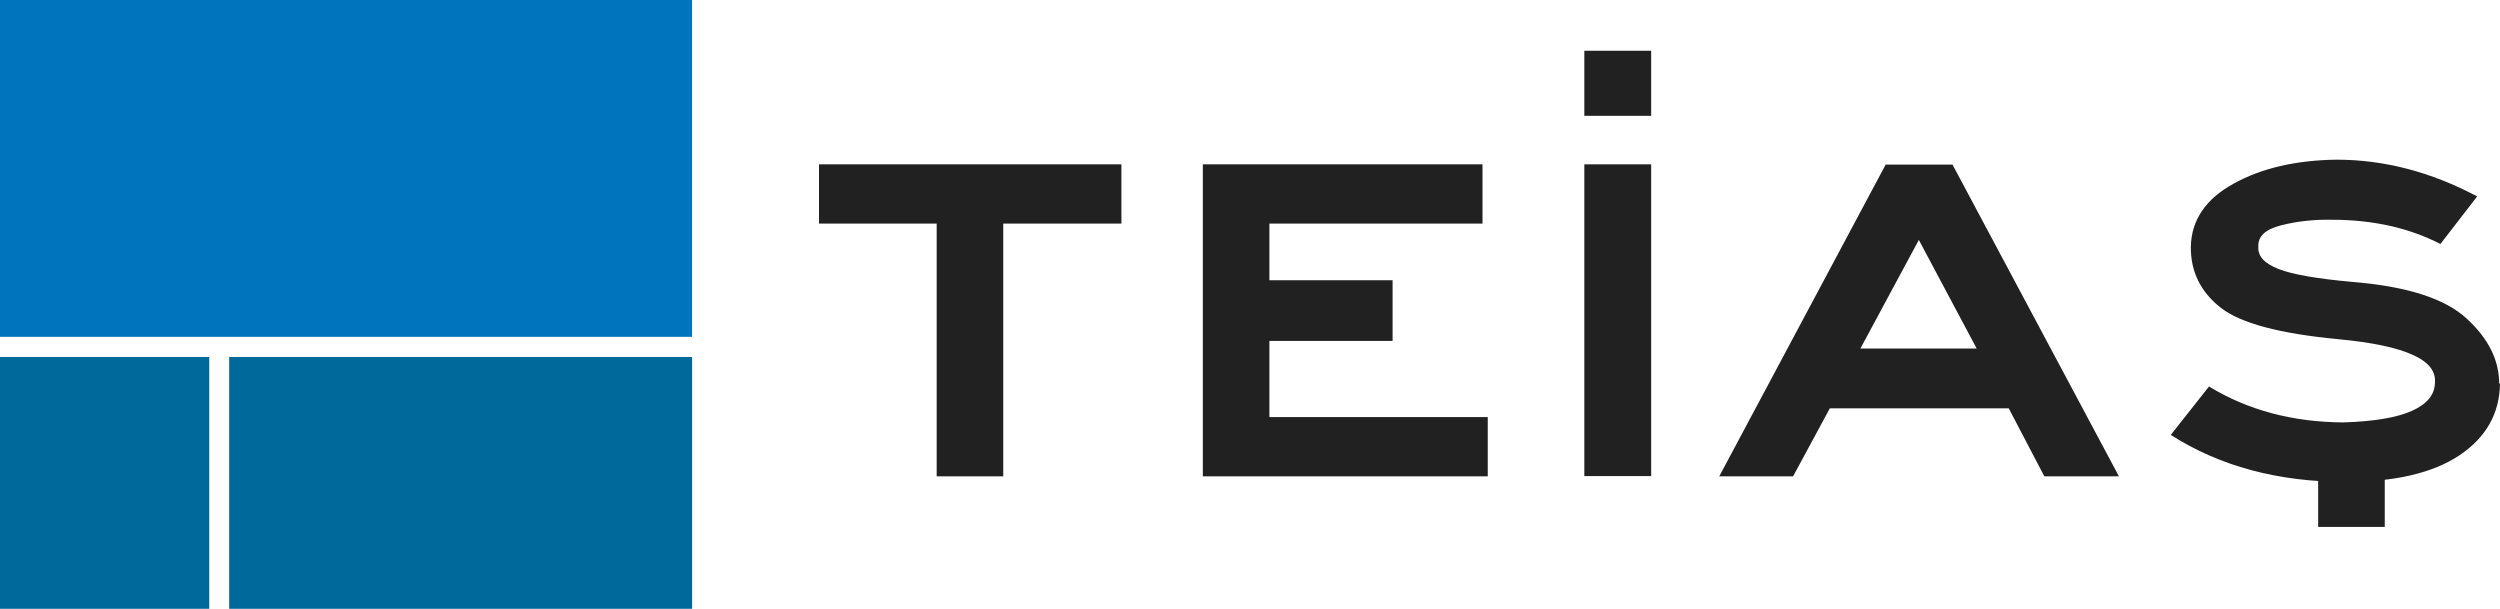<svg xmlns="http://www.w3.org/2000/svg" id="Ebene_2" viewBox="0 0 300 73.06"><g id="Ebene_2-2"><rect x="27.5" y="42.84" width="55.55" height="30.23" style="fill:#00699c;"></rect><rect y="42.84" width="25.11" height="30.23" style="fill:#00699c;"></rect><polygon points="0 0 0 40.42 31.77 40.42 33.66 40.42 83.05 40.42 83.05 0 0 0" style="fill:#0075be;"></polygon><polygon points="134.57 26.83 120.39 26.83 120.39 57.16 112.4 57.16 112.4 26.83 98.28 26.83 98.28 19.72 134.57 19.72 134.57 26.83" style="fill:#212121;"></polygon><polygon points="178.53 57.16 144.34 57.16 144.34 19.72 177.9 19.72 177.9 26.83 152.33 26.83 152.33 33.63 167.11 33.63 167.11 40.91 152.33 40.91 152.33 50.05 178.53 50.05 178.53 57.16" style="fill:#212121;"></polygon><rect x="190.12" y="19.72" width="8.02" height="37.41" style="fill:#212121;"></rect><rect x="190.12" y="6.09" width="8.02" height="7.81" style="fill:#212121;"></rect><rect x="278.18" y="56.29" width="7.99" height="6.94" style="fill:#212121;"></rect><path d="m254.22,57.16h-8.9l-4.27-8.16h-21.47l-4.41,8.16h-8.86l19.97-37.41h8.02l19.97,37.41h-.04Zm-17.02-15.34l-6.94-13.03-7.01,13.03h13.94Z" style="fill:#212121;"></path><path d="m300,45.99c-.04,3.64-1.68,6.51-4.87,8.65-3.22,2.14-7.78,3.19-13.66,3.19-8.09,0-15.1-1.89-20.98-5.64l4.59-5.81c4.66,2.84,10.02,4.27,16.11,4.31,3.75-.11,6.51-.6,8.27-1.4,1.79-.81,2.7-1.93,2.73-3.33.14-1.37-.74-2.52-2.63-3.36-1.89-.88-4.87-1.51-8.9-1.89-7.11-.67-11.84-1.93-14.22-3.82s-3.57-4.31-3.54-7.29c.07-3.19,1.79-5.74,5.15-7.57,3.36-1.86,7.46-2.8,12.33-2.87,5.71,0,11.35,1.47,16.88,4.41l-4.41,5.71c-3.75-1.93-8.09-2.91-13.03-2.91-2.14-.04-4.17.18-6.09.67s-2.8,1.33-2.73,2.59c-.07,1.12.74,2,2.45,2.66,1.72.67,4.66,1.16,8.83,1.54,6.55.53,11.14,2,13.73,4.41,2.63,2.42,3.89,5.01,3.89,7.81" style="fill:#212121;"></path></g></svg>